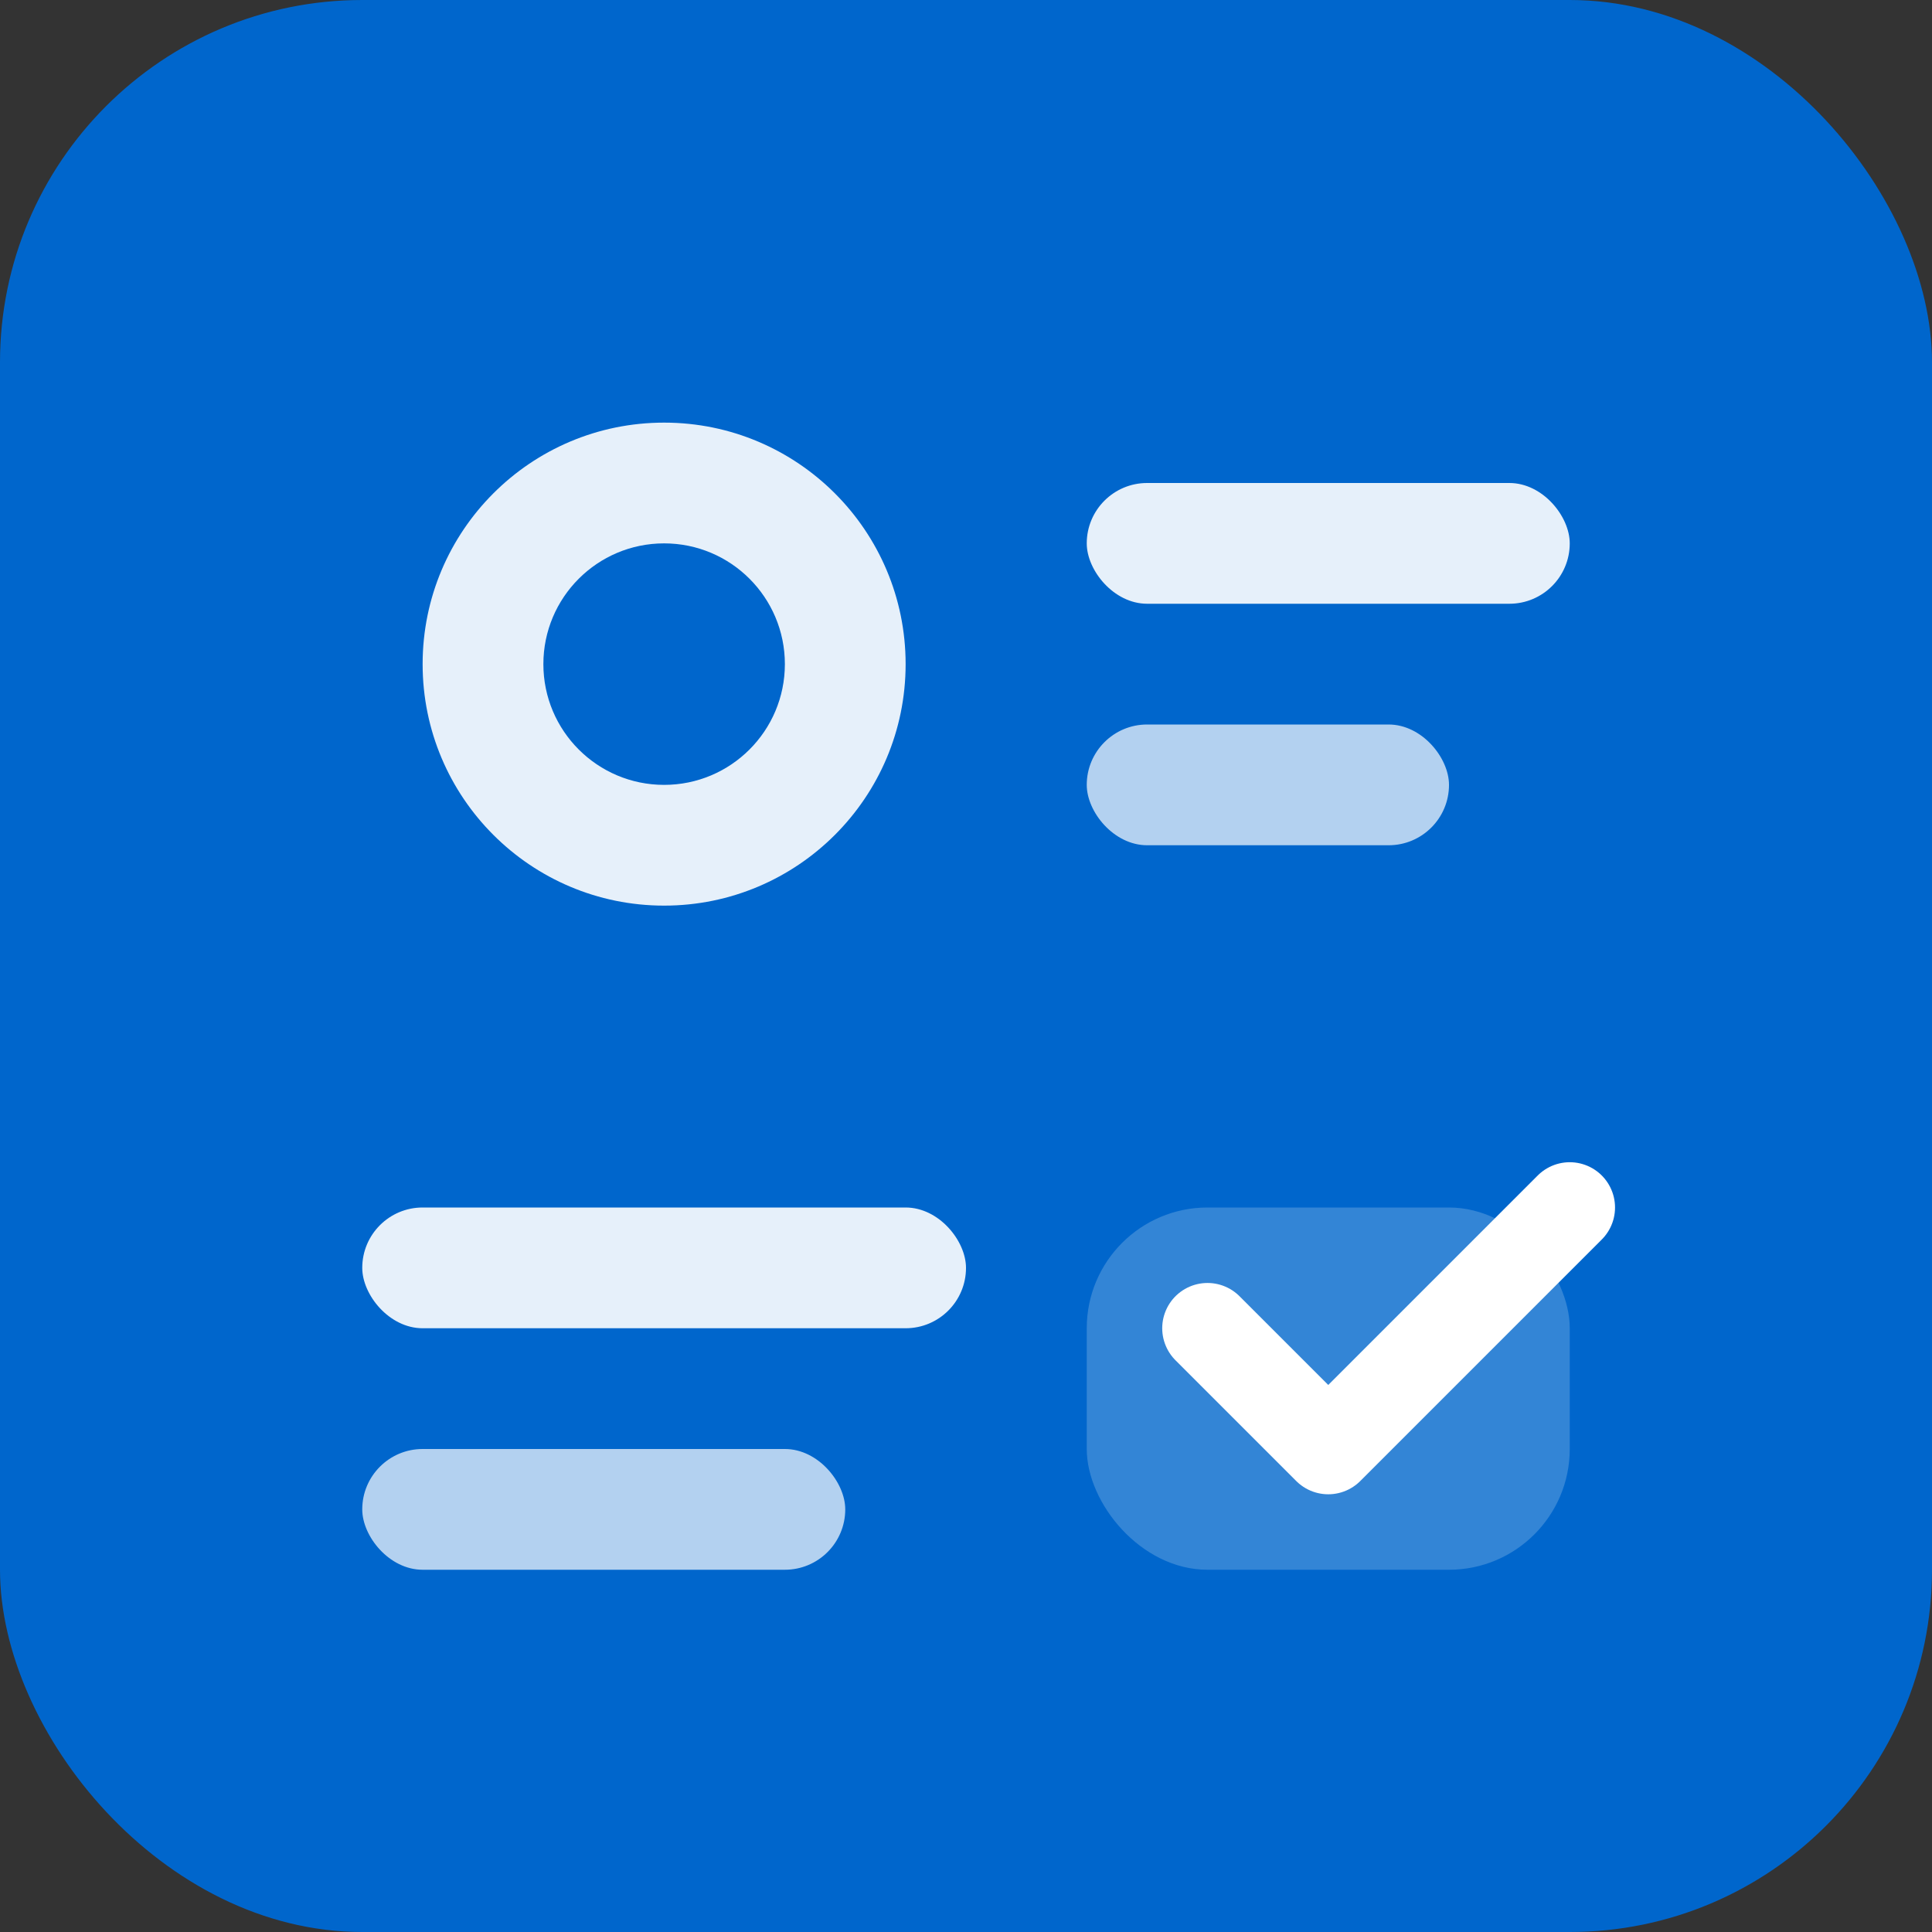 <svg width="32" height="32" viewBox="0 0 32 32" fill="none" xmlns="http://www.w3.org/2000/svg">
  <rect x="0" y="0" width="32" height="32" fill="#333333" stroke="none"/>
  <rect width="32" height="32" rx="6" fill="#0066cc"/>
  <circle cx="11" cy="11" r="4" fill="white" fill-opacity="0.9"/>
  <circle cx="11" cy="11" r="2" fill="#0066cc"/>
  <rect x="18" y="8" width="8" height="2" rx="1" fill="white" fill-opacity="0.9"/>
  <rect x="18" y="12" width="6" height="2" rx="1" fill="white" fill-opacity="0.7"/>
  <rect x="6" y="20" width="10" height="2" rx="1" fill="white" fill-opacity="0.9"/>
  <rect x="6" y="24" width="8" height="2" rx="1" fill="white" fill-opacity="0.7"/>
  <rect x="18" y="20" width="8" height="6" rx="2" fill="white" fill-opacity="0.2"/>
  <path d="M20 22L22 24L26 20" stroke="white" stroke-width="1.5" stroke-linecap="round" stroke-linejoin="round"/>
</svg>